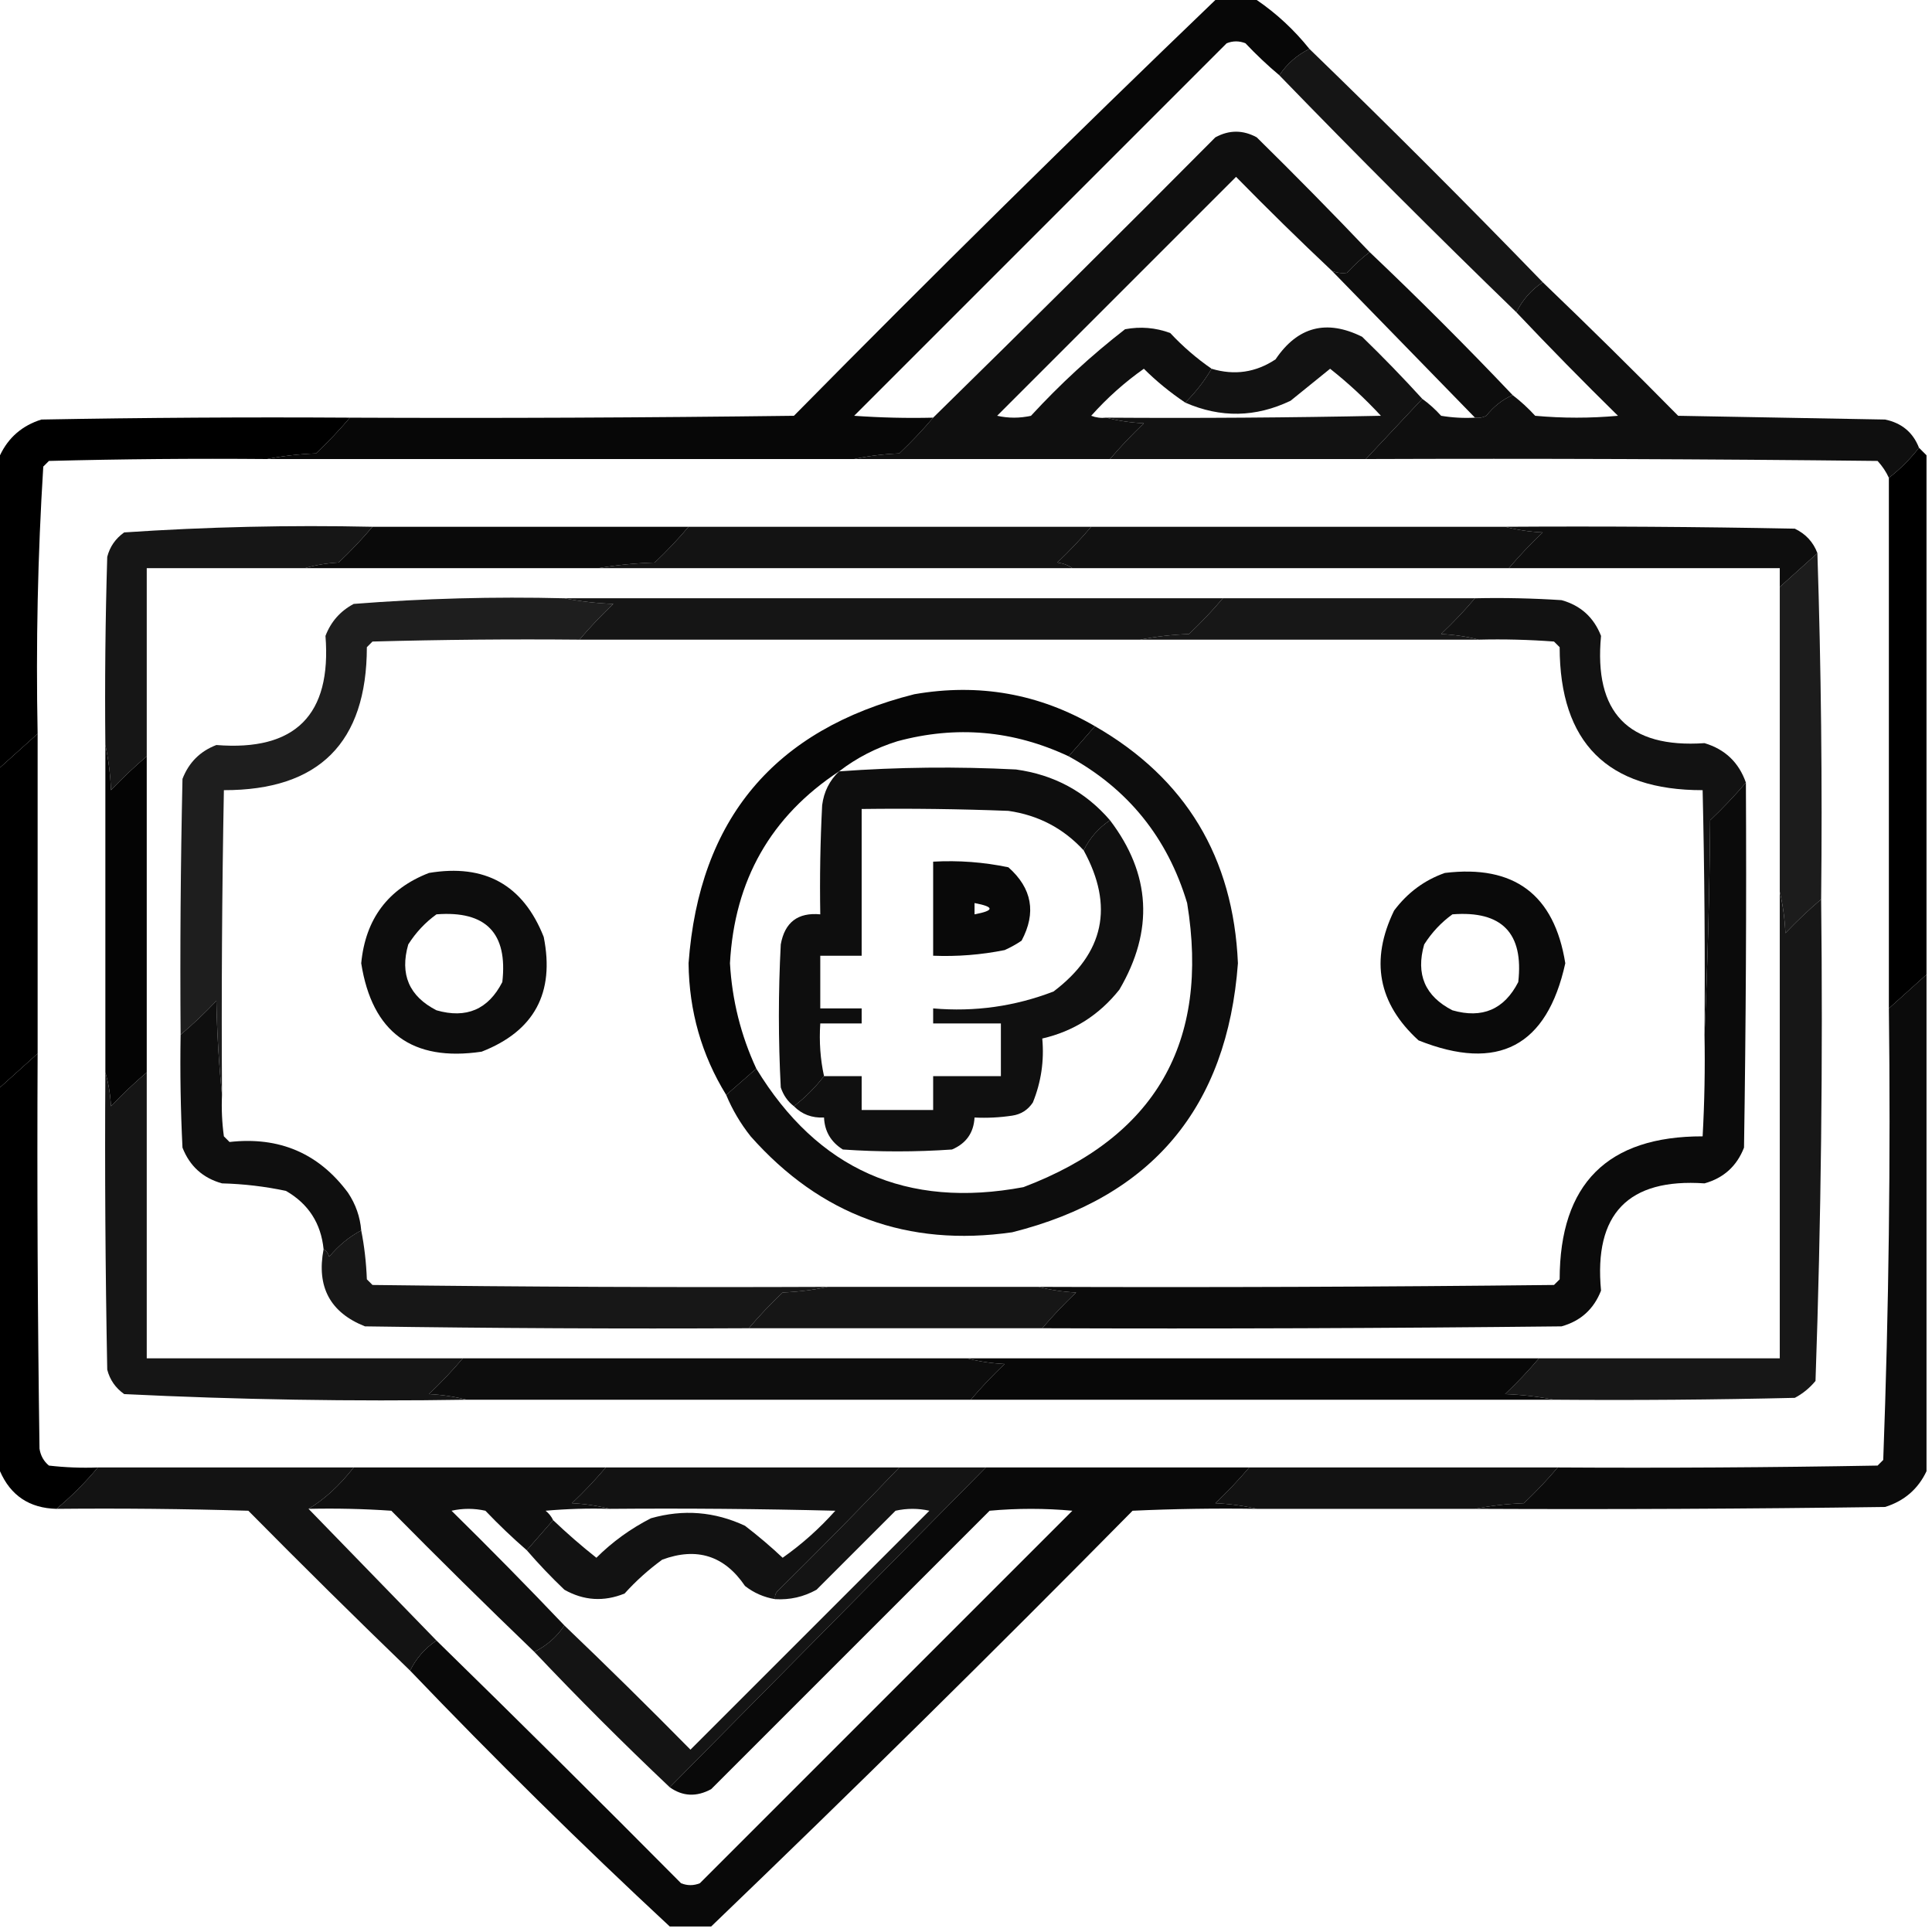 <?xml version="1.0" encoding="UTF-8"?> <svg xmlns="http://www.w3.org/2000/svg" width="176" height="176" viewBox="0 0 176 176" fill="none"><path opacity="0.972" fill-rule="evenodd" clip-rule="evenodd" d="M110.716 0C111.973 0 113.229 0 114.486 0C116.292 1.233 117.892 2.719 119.285 4.456C118.166 5.002 117.252 5.802 116.543 6.855C115.47 5.954 114.441 4.983 113.458 3.942C112.887 3.713 112.316 3.713 111.744 3.942C100.433 15.253 89.121 26.565 77.81 37.877C80.206 38.048 82.606 38.105 85.008 38.048C84.049 39.178 83.021 40.264 81.923 41.304C80.487 41.364 79.116 41.536 77.81 41.818C59.985 41.818 42.161 41.818 24.337 41.818C25.759 41.536 27.244 41.364 28.793 41.304C29.891 40.264 30.92 39.178 31.878 38.048C45.361 38.105 58.843 38.048 72.325 37.877C84.981 25.048 97.778 12.423 110.716 0Z" fill="black"></path><path opacity="0.941" fill-rule="evenodd" clip-rule="evenodd" d="M124.77 22.966C124.039 23.523 123.354 24.152 122.713 24.851C122.261 24.918 121.804 24.861 121.342 24.68C118.383 21.893 115.469 19.036 112.601 16.11C105.346 23.366 98.09 30.621 90.835 37.877C91.863 38.105 92.892 38.105 93.92 37.877C96.571 34.996 99.427 32.368 102.489 29.993C103.893 29.73 105.264 29.844 106.603 30.335C107.754 31.567 109.011 32.652 110.373 33.592C109.713 34.712 108.912 35.74 107.974 36.677C106.598 35.755 105.341 34.726 104.203 33.592C102.46 34.819 100.86 36.247 99.404 37.877C99.847 38.044 100.305 38.102 100.775 38.048C101.852 38.329 102.995 38.501 104.203 38.562C103.105 39.603 102.077 40.688 101.118 41.818C93.349 41.818 85.579 41.818 77.81 41.818C79.116 41.536 80.487 41.364 81.923 41.304C83.021 40.264 84.049 39.178 85.008 38.048C93.622 29.605 102.192 21.093 110.716 12.511C111.973 11.826 113.229 11.826 114.486 12.511C117.983 15.951 121.411 19.436 124.77 22.966Z" fill="black"></path><path opacity="0.915" fill-rule="evenodd" clip-rule="evenodd" d="M119.285 4.456C126.483 11.426 133.567 18.51 140.537 25.708C139.484 26.417 138.684 27.331 138.138 28.45C130.825 21.366 123.627 14.168 116.543 6.855C117.252 5.802 118.166 5.002 119.285 4.456Z" fill="black"></path><path opacity="0.946" fill-rule="evenodd" clip-rule="evenodd" d="M124.77 22.966C129.226 27.193 133.567 31.535 137.795 35.991C136.861 36.407 136.061 37.035 135.396 37.877C135.071 38.042 134.728 38.099 134.367 38.048C130.025 33.592 125.684 29.136 121.342 24.68C121.804 24.861 122.261 24.918 122.713 24.851C123.354 24.152 124.039 23.523 124.77 22.966Z" fill="black"></path><path opacity="0.928" fill-rule="evenodd" clip-rule="evenodd" d="M129.568 36.334C127.854 38.162 126.141 39.99 124.427 41.818C116.657 41.818 108.888 41.818 101.118 41.818C102.077 40.688 103.105 39.603 104.203 38.562C102.995 38.501 101.852 38.329 100.775 38.048C109.117 38.105 117.458 38.048 125.798 37.877C124.354 36.318 122.812 34.889 121.17 33.592C119.983 34.548 118.783 35.519 117.571 36.505C114.392 38.029 111.193 38.086 107.974 36.677C108.912 35.74 109.713 34.712 110.373 33.592C112.459 34.217 114.401 33.932 116.2 32.735C118.21 29.755 120.838 29.069 124.084 30.678C125.982 32.518 127.81 34.404 129.568 36.334Z" fill="black"></path><path opacity="0.938" fill-rule="evenodd" clip-rule="evenodd" d="M140.537 25.708C144.696 29.695 148.809 33.751 152.877 37.877C159.161 37.991 165.445 38.105 171.729 38.219C173.24 38.533 174.269 39.39 174.814 40.79C174.015 41.818 173.101 42.733 172.072 43.532C171.826 42.987 171.483 42.473 171.044 41.99C155.505 41.818 139.966 41.761 124.427 41.818C126.141 39.99 127.854 38.162 129.568 36.334C130.184 36.777 130.755 37.291 131.282 37.877C132.304 38.047 133.333 38.104 134.367 38.048C134.728 38.099 135.071 38.042 135.396 37.877C136.061 37.035 136.861 36.407 137.795 35.991C138.525 36.549 139.211 37.177 139.852 37.877C142.365 38.105 144.879 38.105 147.393 37.877C144.238 34.779 141.153 31.637 138.138 28.45C138.684 27.331 139.484 26.417 140.537 25.708Z" fill="black"></path><path fill-rule="evenodd" clip-rule="evenodd" d="M31.878 38.048C30.92 39.178 29.891 40.264 28.793 41.304C27.244 41.364 25.759 41.536 24.337 41.818C17.709 41.761 11.082 41.818 4.456 41.99C4.285 42.161 4.113 42.333 3.942 42.504C3.438 50.594 3.267 58.706 3.428 66.841C2.285 67.869 1.143 68.897 0 69.926C0 60.442 0 50.959 0 41.476C0.768 39.853 2.024 38.767 3.771 38.219C13.139 38.048 22.508 37.991 31.878 38.048Z" fill="black"></path><path opacity="0.912" fill-rule="evenodd" clip-rule="evenodd" d="M33.934 47.988C32.976 49.118 31.948 50.204 30.849 51.245C29.755 51.307 28.726 51.478 27.765 51.759C22.966 51.759 18.167 51.759 13.368 51.759C13.368 57.472 13.368 63.184 13.368 68.897C12.238 69.856 11.152 70.884 10.112 71.982C10.051 70.547 9.88 69.176 9.598 67.869C9.54 62.155 9.598 56.442 9.769 50.73C10.005 49.806 10.52 49.064 11.311 48.502C18.821 47.996 26.362 47.824 33.934 47.988Z" fill="black"></path><path opacity="0.959" fill-rule="evenodd" clip-rule="evenodd" d="M33.935 47.988C43.532 47.988 53.13 47.988 62.727 47.988C61.769 49.118 60.741 50.204 59.643 51.245C57.866 51.304 56.152 51.476 54.501 51.759C45.589 51.759 36.677 51.759 27.765 51.759C28.726 51.478 29.755 51.307 30.85 51.245C31.948 50.204 32.976 49.118 33.935 47.988Z" fill="black"></path><path opacity="0.925" fill-rule="evenodd" clip-rule="evenodd" d="M62.727 47.988C74.953 47.988 87.179 47.988 99.404 47.988C98.446 49.118 97.418 50.204 96.319 51.245C96.853 51.317 97.31 51.488 97.69 51.759C83.294 51.759 68.897 51.759 54.501 51.759C56.152 51.476 57.866 51.304 59.643 51.245C60.741 50.204 61.769 49.118 62.727 47.988Z" fill="black"></path><path opacity="0.93" fill-rule="evenodd" clip-rule="evenodd" d="M99.404 47.988C111.973 47.988 124.541 47.988 137.109 47.988C138.186 48.27 139.329 48.441 140.537 48.502C139.439 49.543 138.411 50.629 137.452 51.759C124.198 51.759 110.944 51.759 97.69 51.759C97.31 51.488 96.853 51.317 96.319 51.245C97.418 50.204 98.446 49.118 99.404 47.988Z" fill="black"></path><path opacity="0.944" fill-rule="evenodd" clip-rule="evenodd" d="M137.109 47.988C145.908 47.931 154.706 47.988 163.503 48.16C164.5 48.642 165.186 49.384 165.56 50.388C164.417 51.416 163.274 52.444 162.132 53.473C162.132 52.901 162.132 52.33 162.132 51.759C153.905 51.759 145.679 51.759 137.452 51.759C138.411 50.629 139.439 49.543 140.537 48.502C139.329 48.441 138.186 48.27 137.109 47.988Z" fill="black"></path><path opacity="0.882" fill-rule="evenodd" clip-rule="evenodd" d="M51.416 54.501C52.837 54.784 54.323 54.955 55.872 55.015C54.774 56.056 53.745 57.141 52.787 58.272C46.502 58.214 40.218 58.272 33.934 58.443C33.763 58.614 33.592 58.786 33.42 58.957C33.407 67.654 29.065 71.996 20.395 71.982C20.224 81.237 20.166 90.492 20.224 99.747C19.939 96.951 19.768 94.095 19.709 91.178C18.669 92.276 17.583 93.304 16.453 94.263C16.396 86.492 16.453 78.723 16.624 70.954C17.2 69.464 18.228 68.436 19.709 67.869C26.902 68.446 30.216 65.132 29.65 57.929C30.144 56.635 31.001 55.664 32.221 55.015C38.596 54.514 44.994 54.343 51.416 54.501Z" fill="black"></path><path opacity="0.915" fill-rule="evenodd" clip-rule="evenodd" d="M51.416 54.501C71.411 54.501 91.406 54.501 111.401 54.501C110.443 55.631 109.415 56.717 108.316 57.757C106.767 57.817 105.282 57.989 103.86 58.272C86.836 58.272 69.812 58.272 52.787 58.272C53.745 57.141 54.774 56.056 55.872 55.015C54.323 54.955 52.837 54.784 51.416 54.501Z" fill="black"></path><path opacity="0.907" fill-rule="evenodd" clip-rule="evenodd" d="M111.401 54.501C119.057 54.501 126.712 54.501 134.367 54.501C133.409 55.631 132.38 56.717 131.282 57.757C132.491 57.819 133.633 57.99 134.71 58.272C124.427 58.272 114.144 58.272 103.86 58.272C105.282 57.989 106.767 57.817 108.316 57.757C109.415 56.717 110.443 55.631 111.401 54.501Z" fill="black"></path><path opacity="0.928" fill-rule="evenodd" clip-rule="evenodd" d="M134.367 54.501C136.998 54.444 139.626 54.501 142.251 54.672C143.99 55.154 145.19 56.239 145.85 57.929C145.185 64.918 148.327 68.175 155.276 67.698C157.149 68.256 158.405 69.456 159.047 71.297C158.041 72.475 156.956 73.618 155.791 74.725C155.733 81.296 155.562 87.809 155.276 94.263C155.334 86.835 155.276 79.408 155.105 71.982C146.435 71.996 142.093 67.654 142.08 58.957C141.908 58.786 141.737 58.614 141.565 58.443C139.283 58.272 136.998 58.215 134.71 58.272C133.633 57.99 132.491 57.819 131.282 57.757C132.38 56.717 133.409 55.631 134.367 54.501Z" fill="black"></path><path opacity="0.976" fill-rule="evenodd" clip-rule="evenodd" d="M99.747 66.155C98.947 67.069 98.147 67.983 97.348 68.897C92.314 66.533 87.115 66.076 81.751 67.526C79.787 68.136 78.016 69.051 76.439 70.269C70.218 74.362 66.904 80.189 66.498 87.75C66.69 91.114 67.49 94.313 68.897 97.348C67.983 98.147 67.07 98.947 66.155 99.747C63.918 96.113 62.775 92.114 62.727 87.75C63.689 74.621 70.545 66.451 83.294 63.242C89.176 62.22 94.66 63.191 99.747 66.155Z" fill="black"></path><path opacity="0.998" fill-rule="evenodd" clip-rule="evenodd" d="M174.814 40.79C175.043 41.019 175.271 41.247 175.5 41.476C175.5 57.243 175.5 73.011 175.5 88.778C174.358 89.807 173.215 90.835 172.072 91.863C172.072 75.753 172.072 59.643 172.072 43.532C173.101 42.733 174.015 41.818 174.814 40.79Z" fill="black"></path><path opacity="0.887" fill-rule="evenodd" clip-rule="evenodd" d="M165.56 50.388C165.9 60.874 166.014 71.386 165.902 81.923C164.772 82.881 163.687 83.91 162.646 85.008C162.585 83.686 162.414 82.429 162.132 81.237C162.132 71.982 162.132 62.727 162.132 53.473C163.274 52.444 164.417 51.416 165.56 50.388Z" fill="black"></path><path opacity="0.945" fill-rule="evenodd" clip-rule="evenodd" d="M101.118 74.725C100.065 75.434 99.265 76.348 98.719 77.467C96.879 75.461 94.593 74.261 91.863 73.868C87.409 73.696 82.953 73.639 78.495 73.696C78.495 78.152 78.495 82.608 78.495 87.064C77.238 87.064 75.982 87.064 74.725 87.064C74.725 88.664 74.725 90.264 74.725 91.863C75.982 91.863 77.238 91.863 78.495 91.863C78.495 92.32 78.495 92.778 78.495 93.234C77.238 93.234 75.982 93.234 74.725 93.234C74.615 94.901 74.73 96.501 75.067 98.033C74.268 99.061 73.354 99.976 72.325 100.775C71.764 100.347 71.365 99.776 71.126 99.061C70.897 94.72 70.897 90.378 71.126 86.036C71.487 84.018 72.686 83.104 74.725 83.294C74.668 79.979 74.725 76.665 74.896 73.353C75.052 72.128 75.566 71.1 76.439 70.269C81.793 69.879 87.164 69.822 92.549 70.097C96.02 70.575 98.877 72.118 101.118 74.725Z" fill="black"></path><path opacity="0.936" fill-rule="evenodd" clip-rule="evenodd" d="M101.118 74.725C104.842 79.625 105.128 84.767 101.975 90.149C100.137 92.466 97.795 93.951 94.948 94.606C95.133 96.629 94.847 98.571 94.091 100.433C93.639 101.114 93.011 101.514 92.206 101.632C91.069 101.803 89.927 101.86 88.778 101.804C88.701 103.196 88.016 104.167 86.722 104.717C83.408 104.946 80.095 104.946 76.781 104.717C75.693 104.033 75.121 103.062 75.067 101.804C73.965 101.857 73.051 101.514 72.325 100.775C73.353 99.976 74.268 99.061 75.067 98.033C76.21 98.033 77.353 98.033 78.495 98.033C78.495 99.061 78.495 100.09 78.495 101.118C80.666 101.118 82.837 101.118 85.008 101.118C85.008 100.09 85.008 99.061 85.008 98.033C87.064 98.033 89.121 98.033 91.178 98.033C91.178 96.433 91.178 94.834 91.178 93.234C89.121 93.234 87.064 93.234 85.008 93.234C85.008 92.778 85.008 92.32 85.008 91.863C88.796 92.193 92.453 91.679 95.977 90.321C100.586 86.833 101.5 82.548 98.719 77.467C99.265 76.348 100.065 75.434 101.118 74.725Z" fill="black"></path><path opacity="0.963" fill-rule="evenodd" clip-rule="evenodd" d="M85.008 78.495C87.324 78.366 89.609 78.537 91.863 79.009C94.02 80.922 94.42 83.15 93.063 85.693C92.577 86.022 92.062 86.308 91.52 86.55C89.372 86.981 87.201 87.153 85.008 87.064C85.008 84.208 85.008 81.351 85.008 78.495ZM88.778 82.266C90.606 82.608 90.606 82.951 88.778 83.294C88.778 82.951 88.778 82.608 88.778 82.266Z" fill="black"></path><path fill-rule="evenodd" clip-rule="evenodd" d="M3.428 66.841C3.428 76.553 3.428 86.265 3.428 95.977C2.285 97.005 1.143 98.033 0 99.061C0 89.35 0 79.638 0 69.926C1.143 68.897 2.285 67.869 3.428 66.841Z" fill="black"></path><path opacity="0.946" fill-rule="evenodd" clip-rule="evenodd" d="M39.076 79.523C44.172 78.671 47.657 80.613 49.531 85.351C50.553 90.45 48.668 93.935 43.875 95.805C37.555 96.74 33.899 94.055 32.906 87.75C33.292 83.713 35.349 80.971 39.076 79.523ZM39.762 83.294C44.27 82.945 46.269 85.002 45.76 89.464C44.481 91.959 42.482 92.816 39.762 92.035C37.266 90.756 36.409 88.756 37.191 86.036C37.886 84.942 38.743 84.028 39.762 83.294Z" fill="black"></path><path opacity="0.983" fill-rule="evenodd" clip-rule="evenodd" d="M9.598 67.869C9.88 69.176 10.051 70.547 10.112 71.982C11.152 70.884 12.238 69.856 13.368 68.897C13.368 78.495 13.368 88.093 13.368 97.69C12.238 98.649 11.152 99.677 10.112 100.775C10.05 99.68 9.879 98.652 9.598 97.69C9.598 87.75 9.598 77.81 9.598 67.869Z" fill="black"></path><path opacity="0.958" fill-rule="evenodd" clip-rule="evenodd" d="M131.625 79.523C137.939 78.756 141.595 81.499 142.594 87.75C140.927 95.325 136.471 97.668 129.226 94.777C125.543 91.421 124.8 87.479 126.998 82.951C128.224 81.317 129.767 80.174 131.625 79.523ZM132.311 83.294C136.818 82.945 138.818 85.002 138.309 89.464C137.03 91.959 135.031 92.816 132.311 92.035C129.815 90.756 128.958 88.756 129.74 86.036C130.435 84.942 131.292 84.028 132.311 83.294Z" fill="black"></path><path opacity="0.957" fill-rule="evenodd" clip-rule="evenodd" d="M159.047 71.297C159.104 82.38 159.047 93.463 158.875 104.546C158.215 106.235 157.015 107.32 155.276 107.802C148.327 107.325 145.185 110.581 145.85 117.571C145.19 119.26 143.99 120.346 142.251 120.828C126.484 120.999 110.716 121.056 94.948 120.999C95.907 119.869 96.935 118.783 98.033 117.743C96.825 117.681 95.682 117.51 94.606 117.229C110.259 117.286 125.913 117.229 141.565 117.057C141.737 116.886 141.908 116.714 142.08 116.543C142.093 107.846 146.435 103.504 155.105 103.518C155.276 100.435 155.333 97.35 155.276 94.263C155.562 87.809 155.733 81.296 155.791 74.725C156.956 73.618 158.041 72.475 159.047 71.297Z" fill="black"></path><path opacity="0.949" fill-rule="evenodd" clip-rule="evenodd" d="M99.747 66.155C108.012 70.907 112.354 78.105 112.772 87.75C111.799 100.889 104.944 109.059 92.206 112.258C82.693 113.62 74.752 110.706 68.383 103.518C67.46 102.355 66.717 101.098 66.155 99.747C67.07 98.947 67.983 98.147 68.897 97.348C74.489 106.54 82.601 110.14 93.234 108.145C105.252 103.592 110.222 94.965 108.145 82.266C106.358 76.312 102.759 71.856 97.348 68.897C98.147 67.983 98.947 67.07 99.747 66.155Z" fill="black"></path><path opacity="0.939" fill-rule="evenodd" clip-rule="evenodd" d="M20.224 99.747C20.167 101.009 20.224 102.266 20.395 103.518C20.566 103.689 20.738 103.86 20.909 104.032C25.444 103.521 29.043 105.063 31.706 108.659C32.404 109.708 32.804 110.851 32.906 112.087C31.799 112.676 30.827 113.476 29.993 114.486C29.897 114.172 29.726 113.944 29.478 113.801C29.241 111.438 28.098 109.668 26.051 108.488C24.137 108.081 22.194 107.853 20.224 107.802C18.485 107.32 17.285 106.235 16.624 104.546C16.453 101.12 16.396 97.692 16.453 94.263C17.583 93.304 18.669 92.276 19.709 91.178C19.768 94.095 19.939 96.951 20.224 99.747Z" fill="black"></path><path fill-rule="evenodd" clip-rule="evenodd" d="M3.428 95.977C3.371 107.974 3.428 119.971 3.599 131.968C3.693 132.595 3.978 133.109 4.456 133.51C5.937 133.681 7.422 133.739 8.912 133.682C7.76 135.062 6.503 136.319 5.142 137.452C2.683 137.388 0.969 136.245 0 134.024C0 122.37 0 110.716 0 99.061C1.143 98.033 2.285 97.005 3.428 95.977Z" fill="black"></path><path opacity="0.907" fill-rule="evenodd" clip-rule="evenodd" d="M32.906 112.087C33.189 113.508 33.36 114.994 33.42 116.543C33.592 116.714 33.763 116.886 33.934 117.057C47.759 117.229 61.584 117.286 75.41 117.229C74.103 117.511 72.732 117.682 71.297 117.743C70.198 118.783 69.17 119.869 68.212 120.999C56.557 121.056 44.902 120.999 33.249 120.828C30.077 119.571 28.82 117.229 29.478 113.801C29.726 113.944 29.897 114.172 29.992 114.486C30.827 113.476 31.799 112.676 32.906 112.087Z" fill="black"></path><path opacity="0.912" fill-rule="evenodd" clip-rule="evenodd" d="M75.41 117.229C81.809 117.229 88.207 117.229 94.606 117.229C95.682 117.51 96.825 117.681 98.033 117.743C96.935 118.783 95.907 119.869 94.948 120.999C86.036 120.999 77.124 120.999 68.212 120.999C69.17 119.869 70.199 118.783 71.297 117.743C72.732 117.682 74.103 117.511 75.41 117.229Z" fill="black"></path><path opacity="0.915" fill-rule="evenodd" clip-rule="evenodd" d="M9.598 97.69C9.878 98.652 10.05 99.68 10.112 100.775C11.152 99.677 12.238 98.649 13.368 97.69C13.368 106.374 13.368 115.058 13.368 123.741C22.966 123.741 32.563 123.741 42.161 123.741C41.203 124.871 40.174 125.957 39.076 126.998C40.284 127.059 41.427 127.23 42.504 127.512C32.076 127.678 21.679 127.506 11.312 126.998C10.52 126.436 10.005 125.694 9.769 124.77C9.598 115.744 9.54 106.717 9.598 97.69Z" fill="black"></path><path opacity="0.946" fill-rule="evenodd" clip-rule="evenodd" d="M42.161 123.741C57.472 123.741 72.782 123.741 88.093 123.741C89.169 124.023 90.312 124.194 91.52 124.255C90.422 125.296 89.394 126.382 88.436 127.512C73.125 127.512 57.815 127.512 42.504 127.512C41.427 127.23 40.284 127.059 39.076 126.998C40.174 125.957 41.203 124.871 42.161 123.741Z" fill="black"></path><path opacity="0.909" fill-rule="evenodd" clip-rule="evenodd" d="M162.132 81.237C162.414 82.429 162.585 83.686 162.646 85.008C163.687 83.91 164.772 82.881 165.902 81.923C166.068 96.569 165.897 111.194 165.388 125.798C164.859 126.442 164.231 126.956 163.503 127.34C156.191 127.512 148.879 127.569 141.565 127.512C140.144 127.229 138.658 127.058 137.109 126.998C138.208 125.957 139.236 124.871 140.194 123.741C147.507 123.741 154.819 123.741 162.132 123.741C162.132 109.573 162.132 95.405 162.132 81.237Z" fill="black"></path><path opacity="0.967" fill-rule="evenodd" clip-rule="evenodd" d="M88.093 123.741C105.46 123.741 122.827 123.741 140.194 123.741C139.236 124.871 138.208 125.957 137.109 126.998C138.658 127.058 140.144 127.229 141.565 127.512C123.855 127.512 106.146 127.512 88.436 127.512C89.394 126.382 90.422 125.296 91.52 124.255C90.312 124.194 89.169 124.023 88.093 123.741Z" fill="black"></path><path opacity="0.957" fill-rule="evenodd" clip-rule="evenodd" d="M175.5 88.778C175.5 103.86 175.5 118.942 175.5 134.024C174.733 135.647 173.476 136.733 171.729 137.281C159.276 137.452 146.822 137.509 134.367 137.452C135.789 137.169 137.274 136.998 138.823 136.938C139.921 135.897 140.95 134.812 141.908 133.682C151.621 133.739 161.333 133.682 171.044 133.51C171.215 133.339 171.387 133.167 171.558 132.996C172.066 119.306 172.238 105.595 172.072 91.863C173.215 90.835 174.358 89.807 175.5 88.778Z" fill="black"></path><path opacity="0.923" fill-rule="evenodd" clip-rule="evenodd" d="M8.912 133.682C16.682 133.682 24.451 133.682 32.221 133.682C30.917 135.343 29.546 136.6 28.107 137.452C31.992 141.451 35.877 145.45 39.762 149.449C38.708 150.158 37.909 151.073 37.362 152.191C32.404 147.405 27.491 142.549 22.623 137.624C16.797 137.452 10.97 137.395 5.142 137.452C6.503 136.319 7.76 135.062 8.912 133.682Z" fill="black"></path><path opacity="0.938" fill-rule="evenodd" clip-rule="evenodd" d="M32.221 133.682C39.876 133.682 47.531 133.682 55.187 133.682C54.228 134.812 53.2 135.897 52.102 136.938C53.31 136.999 54.453 137.171 55.529 137.452C53.584 137.395 51.641 137.452 49.702 137.624C50.004 137.866 50.232 138.152 50.388 138.48C49.588 139.395 48.788 140.308 47.988 141.223C46.686 140.093 45.43 138.893 44.218 137.624C43.19 137.395 42.161 137.395 41.133 137.624C44.63 141.063 48.057 144.548 51.416 148.078C50.716 149.121 49.802 149.921 48.674 150.478C44.287 146.262 39.945 141.977 35.648 137.624C33.137 137.452 30.624 137.395 28.107 137.452C29.546 136.6 30.917 135.343 32.221 133.682Z" fill="black"></path><path opacity="0.929" fill-rule="evenodd" clip-rule="evenodd" d="M55.187 133.682C64.099 133.682 73.011 133.682 81.923 133.682C78.279 137.497 74.565 141.268 70.783 144.993C70.624 145.197 70.566 145.425 70.611 145.679C69.594 145.511 68.68 145.111 67.869 144.479C65.998 141.718 63.484 140.918 60.328 142.08C59.066 143.001 57.923 144.029 56.9 145.165C55.01 145.932 53.182 145.818 51.416 144.822C50.204 143.667 49.061 142.467 47.988 141.223C48.788 140.308 49.588 139.395 50.388 138.48C51.648 139.684 52.962 140.826 54.33 141.908C55.783 140.459 57.44 139.259 59.3 138.309C62.248 137.472 65.104 137.701 67.869 138.995C69.088 139.932 70.231 140.904 71.297 141.908C73.04 140.681 74.64 139.253 76.096 137.624C69.241 137.452 62.386 137.395 55.529 137.452C54.453 137.171 53.31 136.999 52.102 136.938C53.2 135.897 54.228 134.812 55.187 133.682Z" fill="black"></path><path opacity="0.919" fill-rule="evenodd" clip-rule="evenodd" d="M81.923 133.682C84.551 133.682 87.179 133.682 89.807 133.682C80.209 143.393 70.611 153.106 61.014 162.817C56.786 158.818 52.673 154.705 48.674 150.478C49.802 149.921 50.716 149.121 51.416 148.078C55.289 151.779 59.116 155.55 62.899 159.39C70.154 152.134 77.41 144.879 84.665 137.624C83.637 137.395 82.608 137.395 81.58 137.624C79.181 140.023 76.781 142.422 74.382 144.822C73.209 145.474 71.952 145.76 70.611 145.679C70.566 145.425 70.624 145.197 70.783 144.993C74.565 141.268 78.279 137.497 81.923 133.682Z" fill="black"></path><path opacity="0.964" fill-rule="evenodd" clip-rule="evenodd" d="M89.807 133.682C97.805 133.682 105.803 133.682 113.801 133.682C112.842 134.812 111.814 135.897 110.716 136.938C112.038 136.999 113.295 137.17 114.486 137.452C110.714 137.395 106.944 137.452 103.175 137.624C90.519 150.451 77.722 163.077 64.784 175.5C63.527 175.5 62.271 175.5 61.014 175.5C52.92 167.979 45.037 160.209 37.362 152.191C37.909 151.073 38.708 150.158 39.762 149.449C47.234 156.75 54.66 164.119 62.042 171.558C62.613 171.787 63.184 171.787 63.756 171.558C75.067 160.247 86.379 148.935 97.69 137.624C95.177 137.395 92.663 137.395 90.149 137.624C81.694 146.079 73.239 154.534 64.784 162.989C63.45 163.711 62.194 163.654 61.014 162.817C70.611 153.106 80.209 143.393 89.807 133.682Z" fill="black"></path><path opacity="0.928" fill-rule="evenodd" clip-rule="evenodd" d="M113.801 133.682C123.17 133.682 132.539 133.682 141.908 133.682C140.95 134.812 139.921 135.897 138.823 136.938C137.274 136.998 135.789 137.169 134.367 137.452C127.74 137.452 121.113 137.452 114.486 137.452C113.295 137.17 112.038 136.999 110.716 136.938C111.814 135.897 112.842 134.812 113.801 133.682Z" fill="black"></path></svg> 